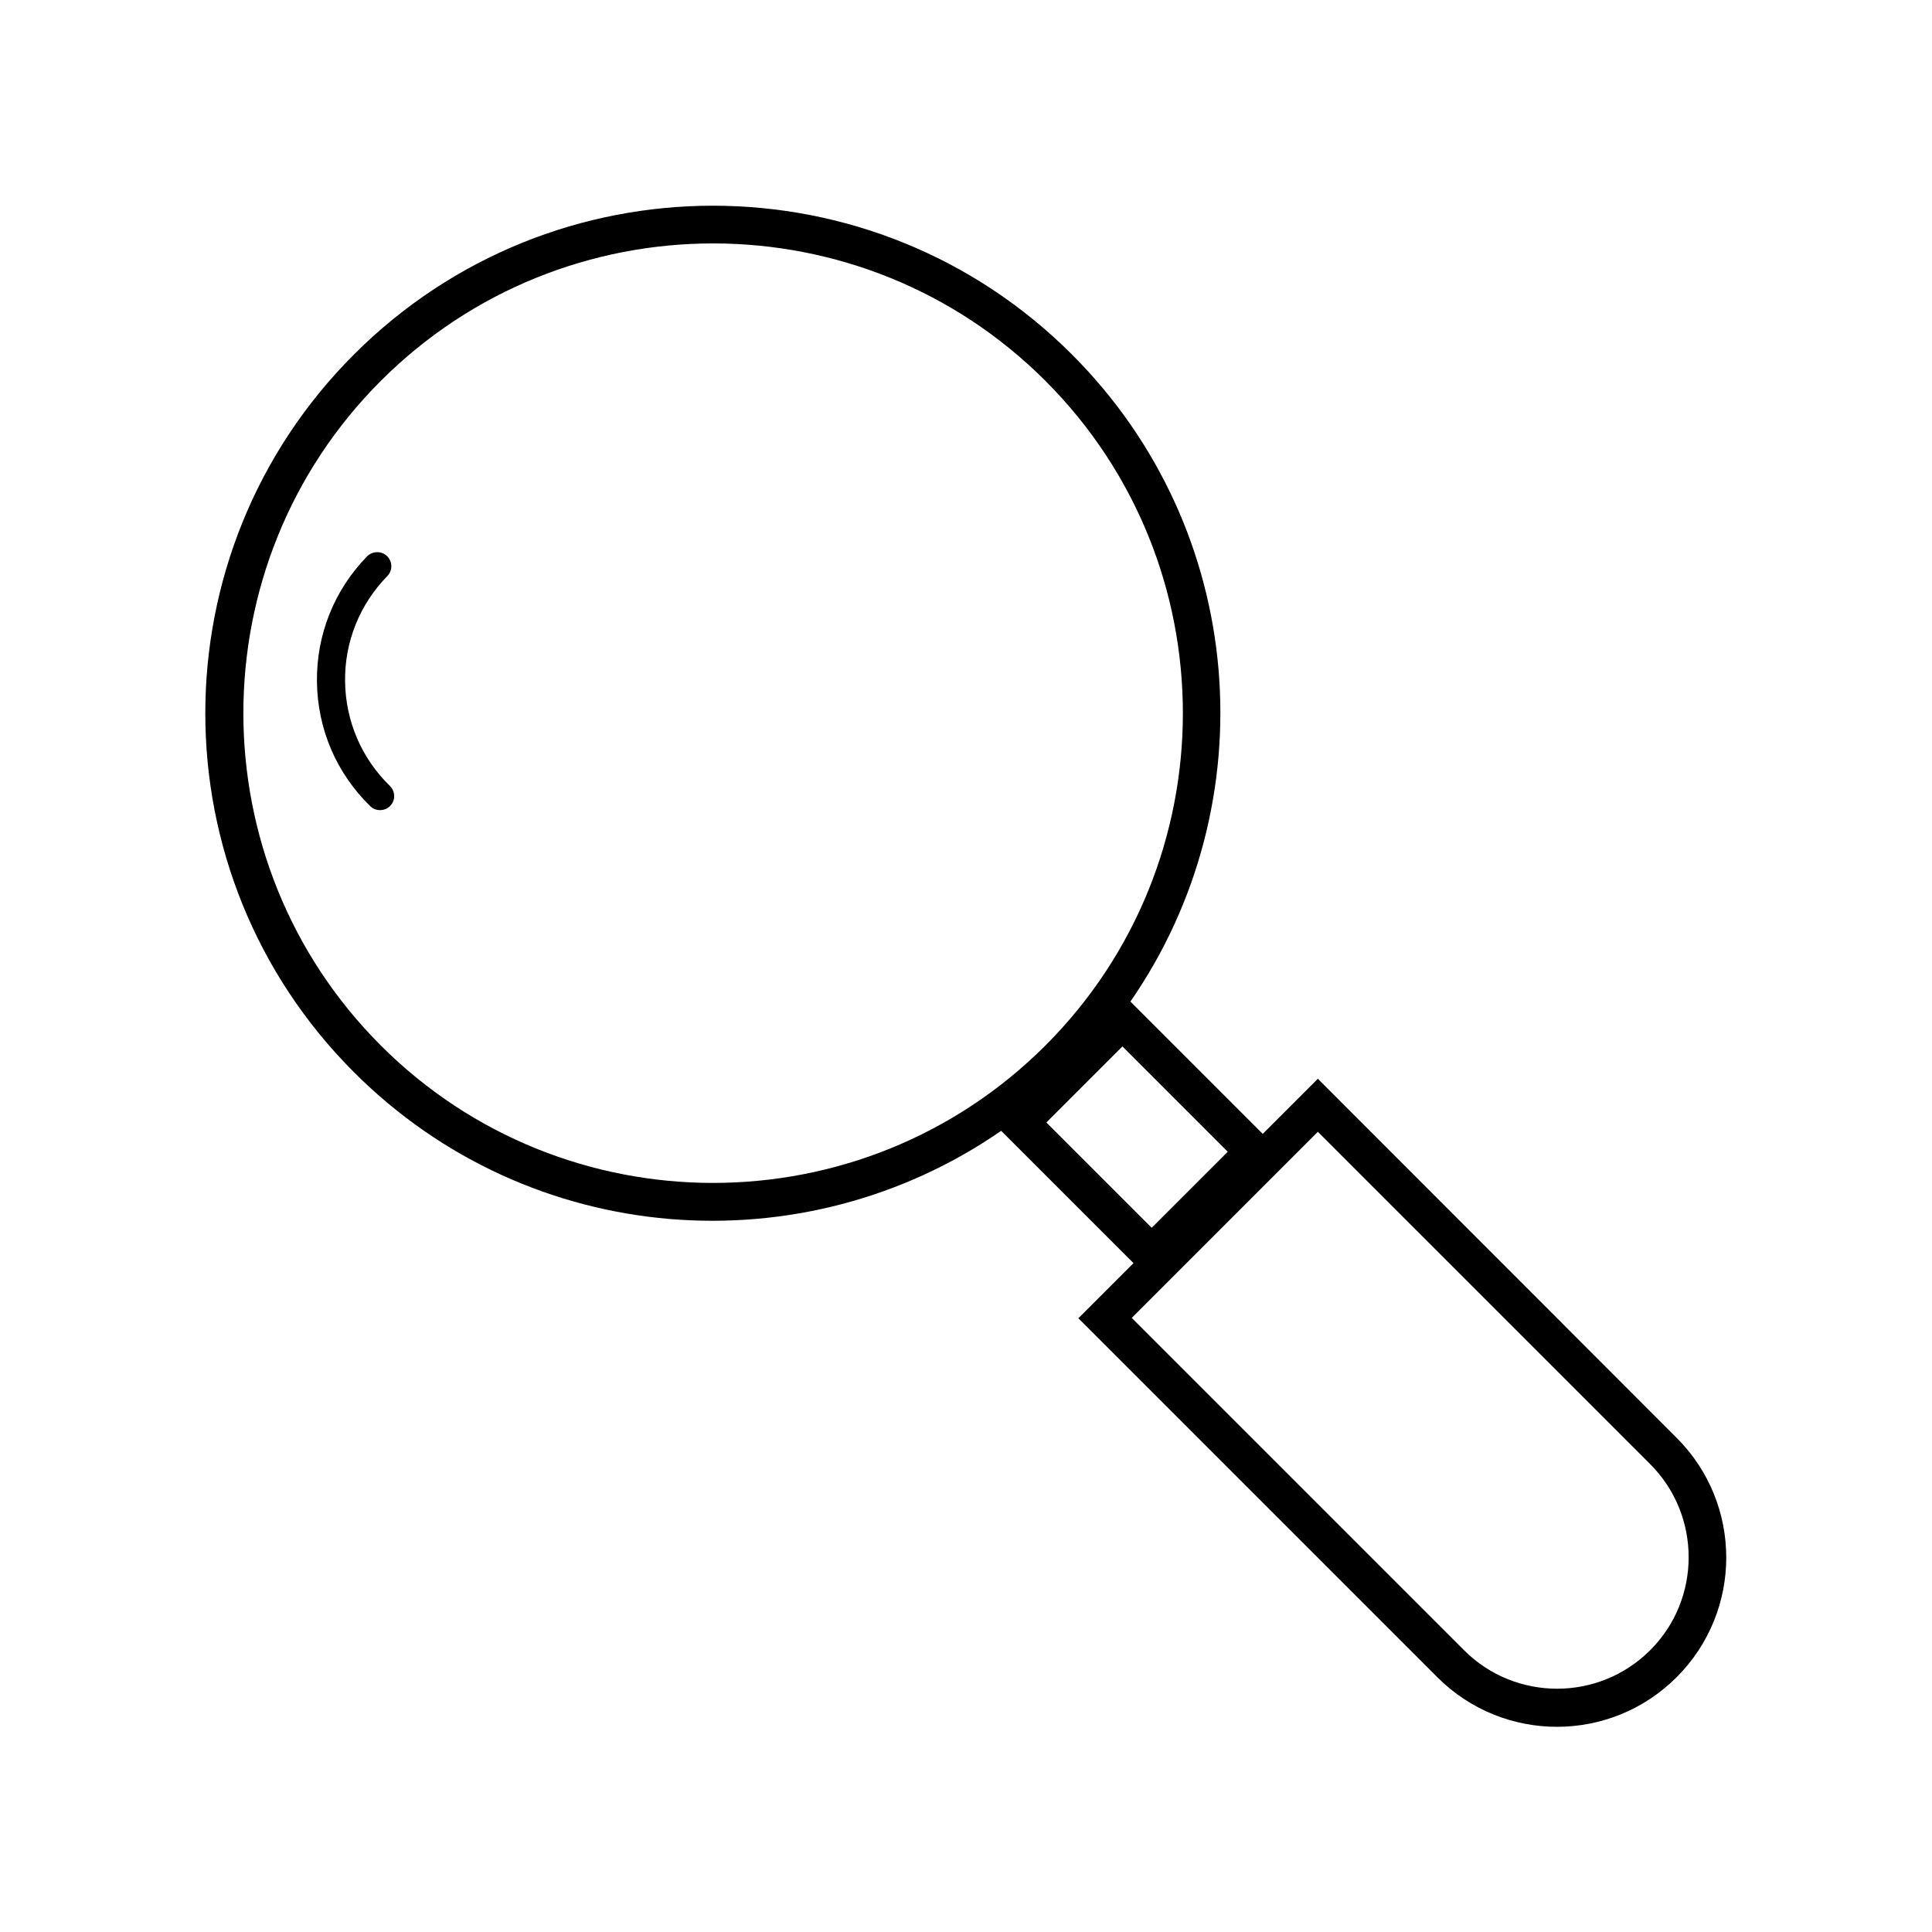 <?xml version="1.0" encoding="UTF-8"?>
<!-- Uploaded to: ICON Repo, www.iconrepo.com, Generator: ICON Repo Mixer Tools -->
<svg fill="#000000" width="800px" height="800px" version="1.1" viewBox="144 144 512 512" xmlns="http://www.w3.org/2000/svg">
 <g>
  <path d="m493.25 429.88-14.609 14.609-35.066-35.066c36.273-52.395 31.188-124.84-15.516-171.5-52.547-52.547-137.69-52.547-190.24 0s-52.547 137.69 0 190.24c46.703 46.703 119.1 51.793 171.5 15.516l35.066 35.066-14.609 14.609 95.121 95.121c17.531 17.531 45.898 17.531 63.43 0s17.531-45.898 0-63.43zm-248.33-8.816c-48.566-48.566-48.566-127.57 0-176.13 48.566-48.566 127.57-48.566 176.13 0 48.566 48.566 48.566 127.57 0 176.13s-127.57 48.566-176.13 0zm176.38 20.402 20.152-20.152 27.91 27.91-20.152 20.152zm160.01 139.86c-13.602 13.602-35.719 13.602-49.324 0l-88.066-88.066 49.324-49.324 88.066 88.066c13.602 13.602 13.602 35.77 0 49.324z"/>
  <path d="m235.45 324.63c-0.152-10.48 3.828-20.402 11.184-27.961 1.461-1.461 1.41-3.828-0.051-5.289-1.461-1.41-3.828-1.41-5.289 0.051-8.715 8.918-13.453 20.758-13.301 33.25 0.152 12.496 5.141 24.184 14.105 32.949 0.707 0.707 1.664 1.059 2.621 1.059 0.957 0 1.965-0.352 2.672-1.109 1.461-1.461 1.41-3.828-0.051-5.289-7.559-7.356-11.738-17.18-11.891-27.66z"/>
 </g>
</svg>